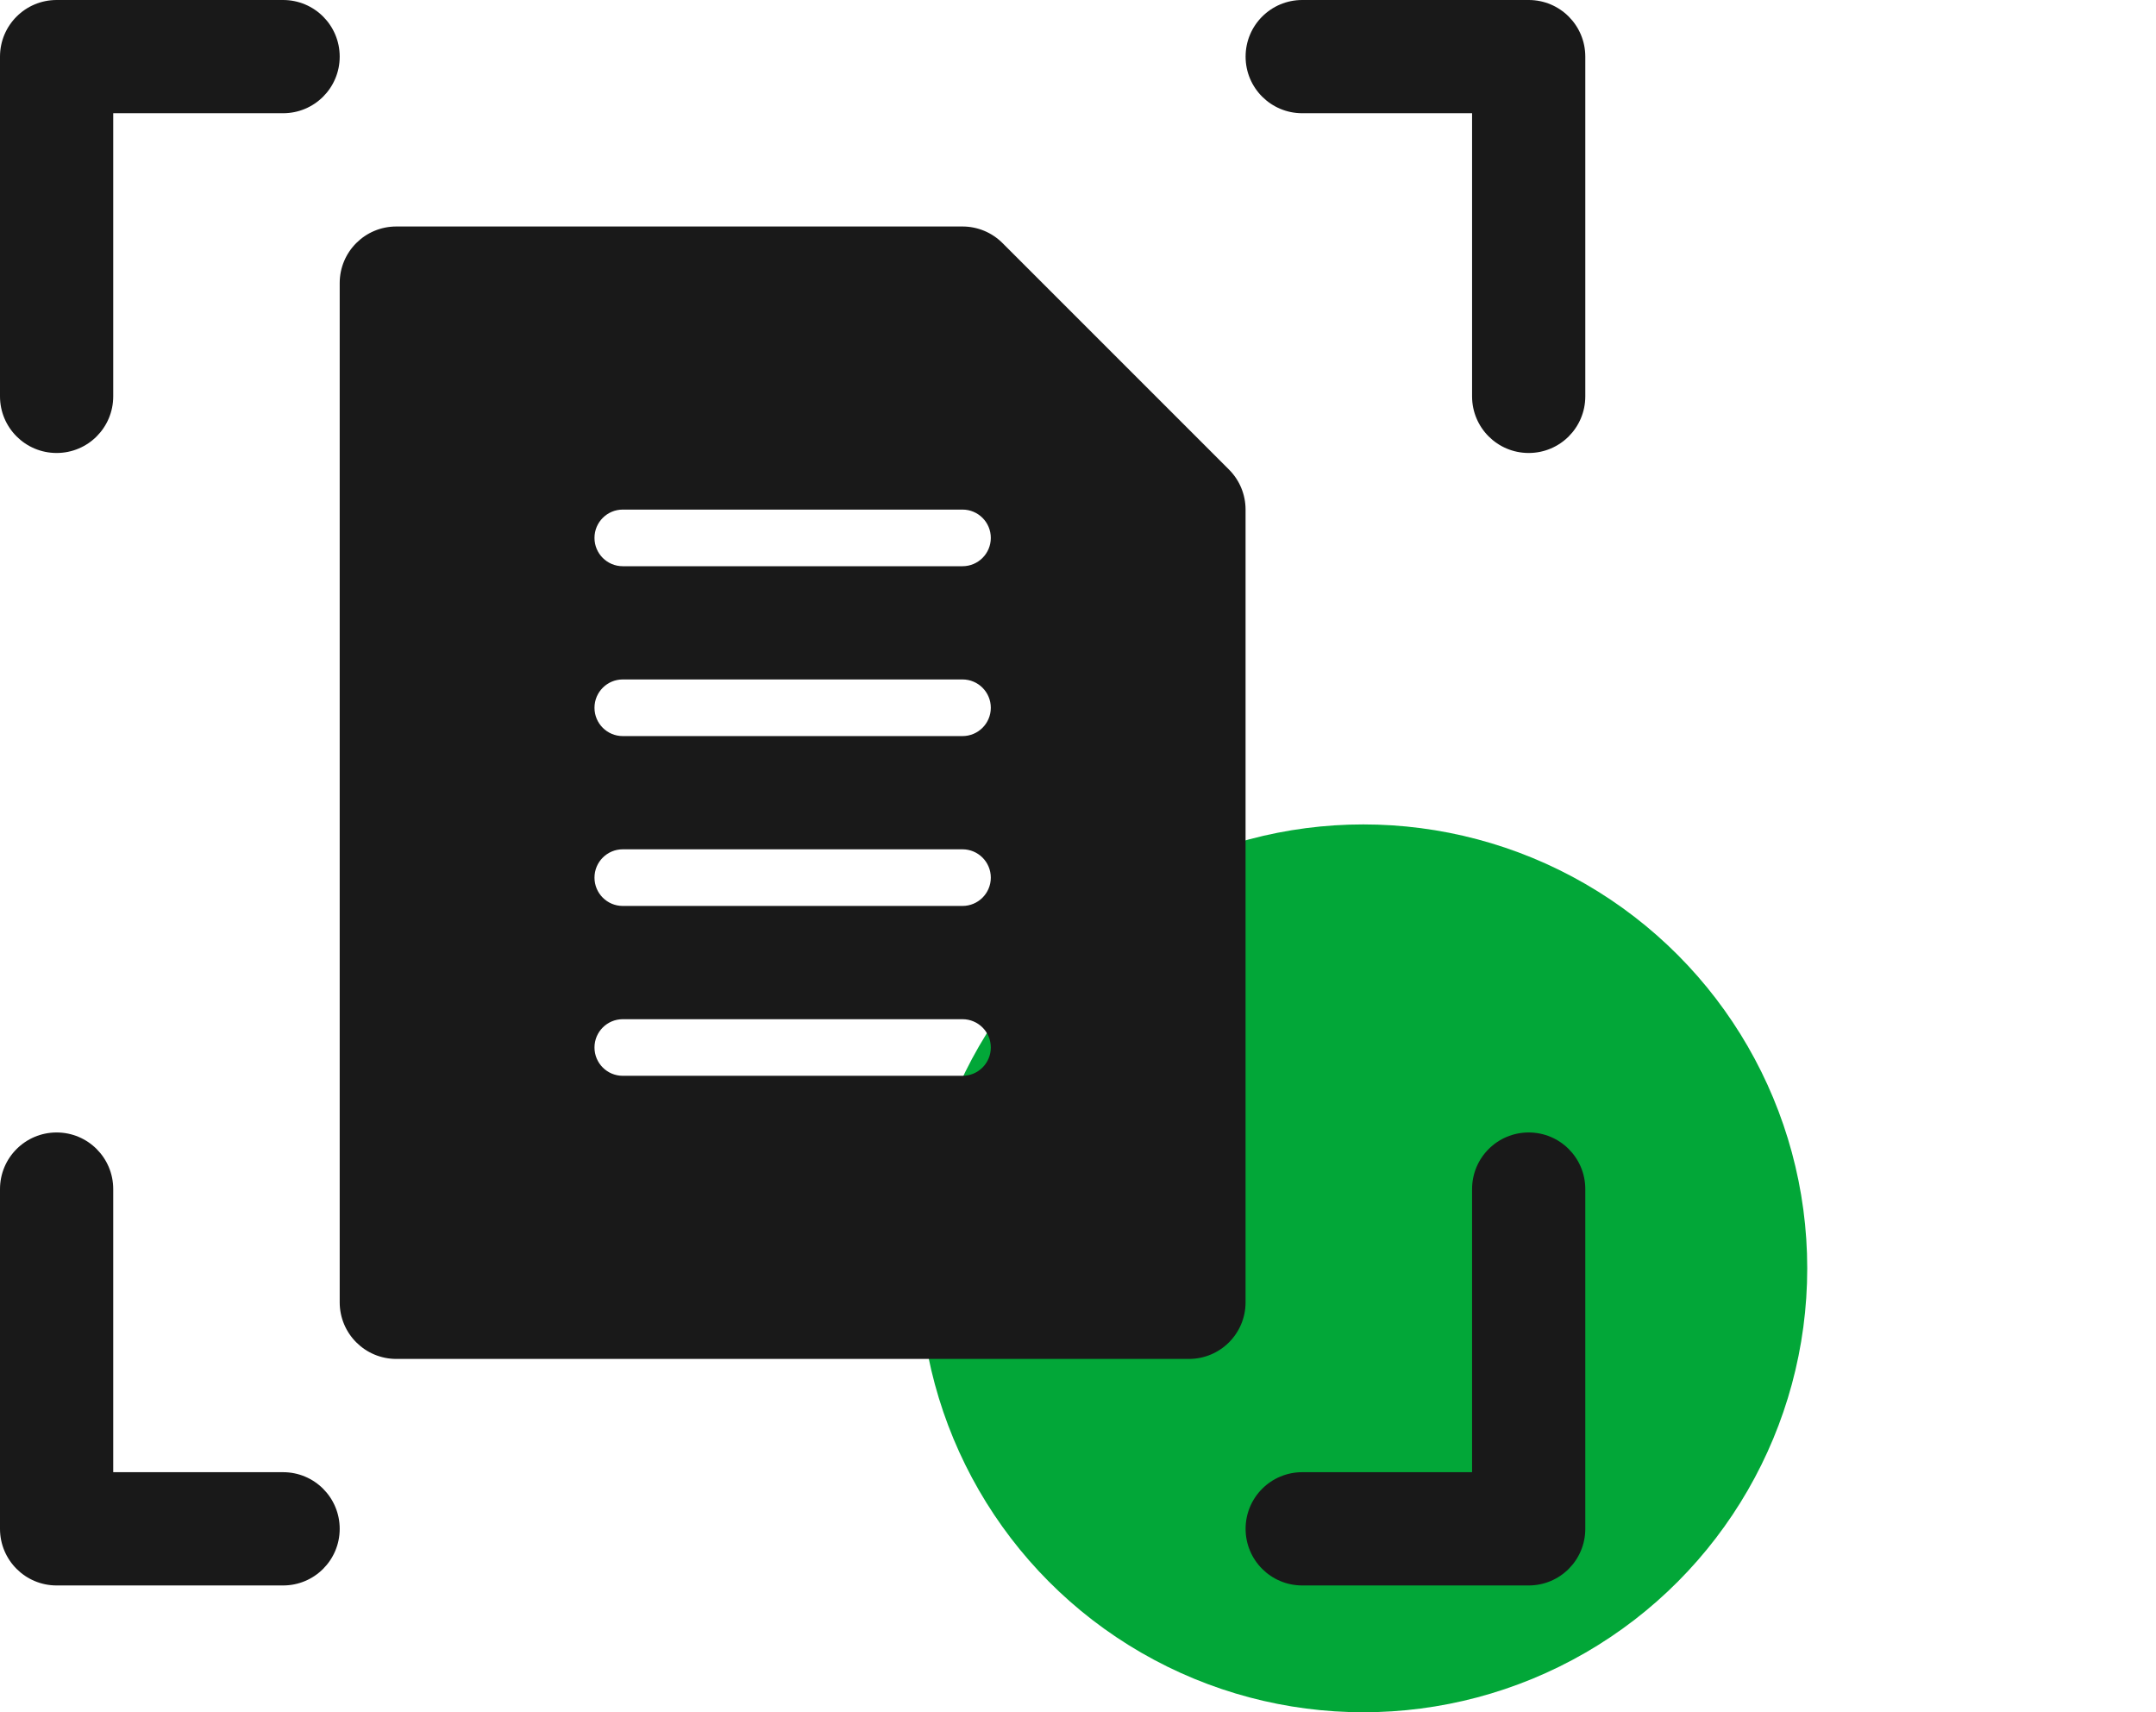 <svg width="68" height="54" viewBox="0 0 68 54" fill="none" xmlns="http://www.w3.org/2000/svg">
<circle cx="43" cy="40" r="14" fill="#02A738"/>
<g clip-path="url(#clip0_3228_7247)">
<path d="M1.786 14.286C0.799 14.286 0 13.487 0 12.5V1.786C0 0.799 0.799 0 1.786 0H8.929C9.916 0 10.714 0.799 10.714 1.786C10.714 2.773 9.916 3.571 8.929 3.571H3.571V12.5C3.571 13.487 2.773 14.286 1.786 14.286Z" fill="#191919"/>
<path d="M48.215 14.286C47.228 14.286 46.429 13.487 46.429 12.5V3.571H41.072C40.085 3.571 39.286 2.773 39.286 1.786C39.286 0.799 40.085 0 41.072 0H48.215C49.202 0 50 0.799 50 1.786V12.5C50 13.487 49.202 14.286 48.215 14.286Z" fill="#191919"/>
<path d="M8.929 50.001H1.786C0.799 50.001 0 49.202 0 48.215V37.501C0 36.514 0.799 35.715 1.786 35.715C2.773 35.715 3.571 36.514 3.571 37.501V46.429H8.929C9.916 46.429 10.714 47.228 10.714 48.215C10.714 49.202 9.916 50.001 8.929 50.001Z" fill="#191919"/>
<path d="M48.215 50.001H41.072C40.085 50.001 39.286 49.202 39.286 48.215C39.286 47.228 40.085 46.429 41.072 46.429H46.429V37.501C46.429 36.514 47.228 35.715 48.215 35.715C49.202 35.715 50 36.514 50 37.501V48.215C50 49.202 49.202 50.001 48.215 50.001Z" fill="#191919"/>
<path d="M38.762 14.809L31.619 7.666C31.284 7.331 30.831 7.143 30.357 7.143H12.5C11.513 7.143 10.714 7.941 10.714 8.928V41.071C10.714 42.058 11.513 42.857 12.5 42.857H37.5C38.486 42.857 39.285 42.058 39.285 41.071V16.071C39.285 15.597 39.097 15.143 38.762 14.809ZM30.357 33.928H19.642C19.149 33.928 18.75 33.529 18.75 33.035C18.75 32.542 19.149 32.143 19.642 32.143H30.357C30.85 32.143 31.25 32.542 31.25 33.035C31.25 33.529 30.85 33.928 30.357 33.928ZM30.357 28.571H19.642C19.149 28.571 18.75 28.172 18.75 27.678C18.75 27.185 19.149 26.785 19.642 26.785H30.357C30.85 26.785 31.25 27.185 31.25 27.678C31.25 28.172 30.85 28.571 30.357 28.571ZM30.357 23.214H19.642C19.149 23.214 18.75 22.815 18.75 22.321C18.75 21.828 19.149 21.428 19.642 21.428H30.357C30.85 21.428 31.25 21.828 31.25 22.321C31.25 22.815 30.85 23.214 30.357 23.214ZM30.357 17.857H19.642C19.149 17.857 18.75 17.458 18.75 16.964C18.75 16.47 19.149 16.071 19.642 16.071H30.357C30.85 16.071 31.25 16.47 31.25 16.964C31.25 17.458 30.85 17.857 30.357 17.857Z" fill="#191919"/>
</g>
<defs>
<clipPath id="clip0_3228_7247">
<rect width="50" height="50" fill="white"/>
</clipPath>
</defs>
</svg>
